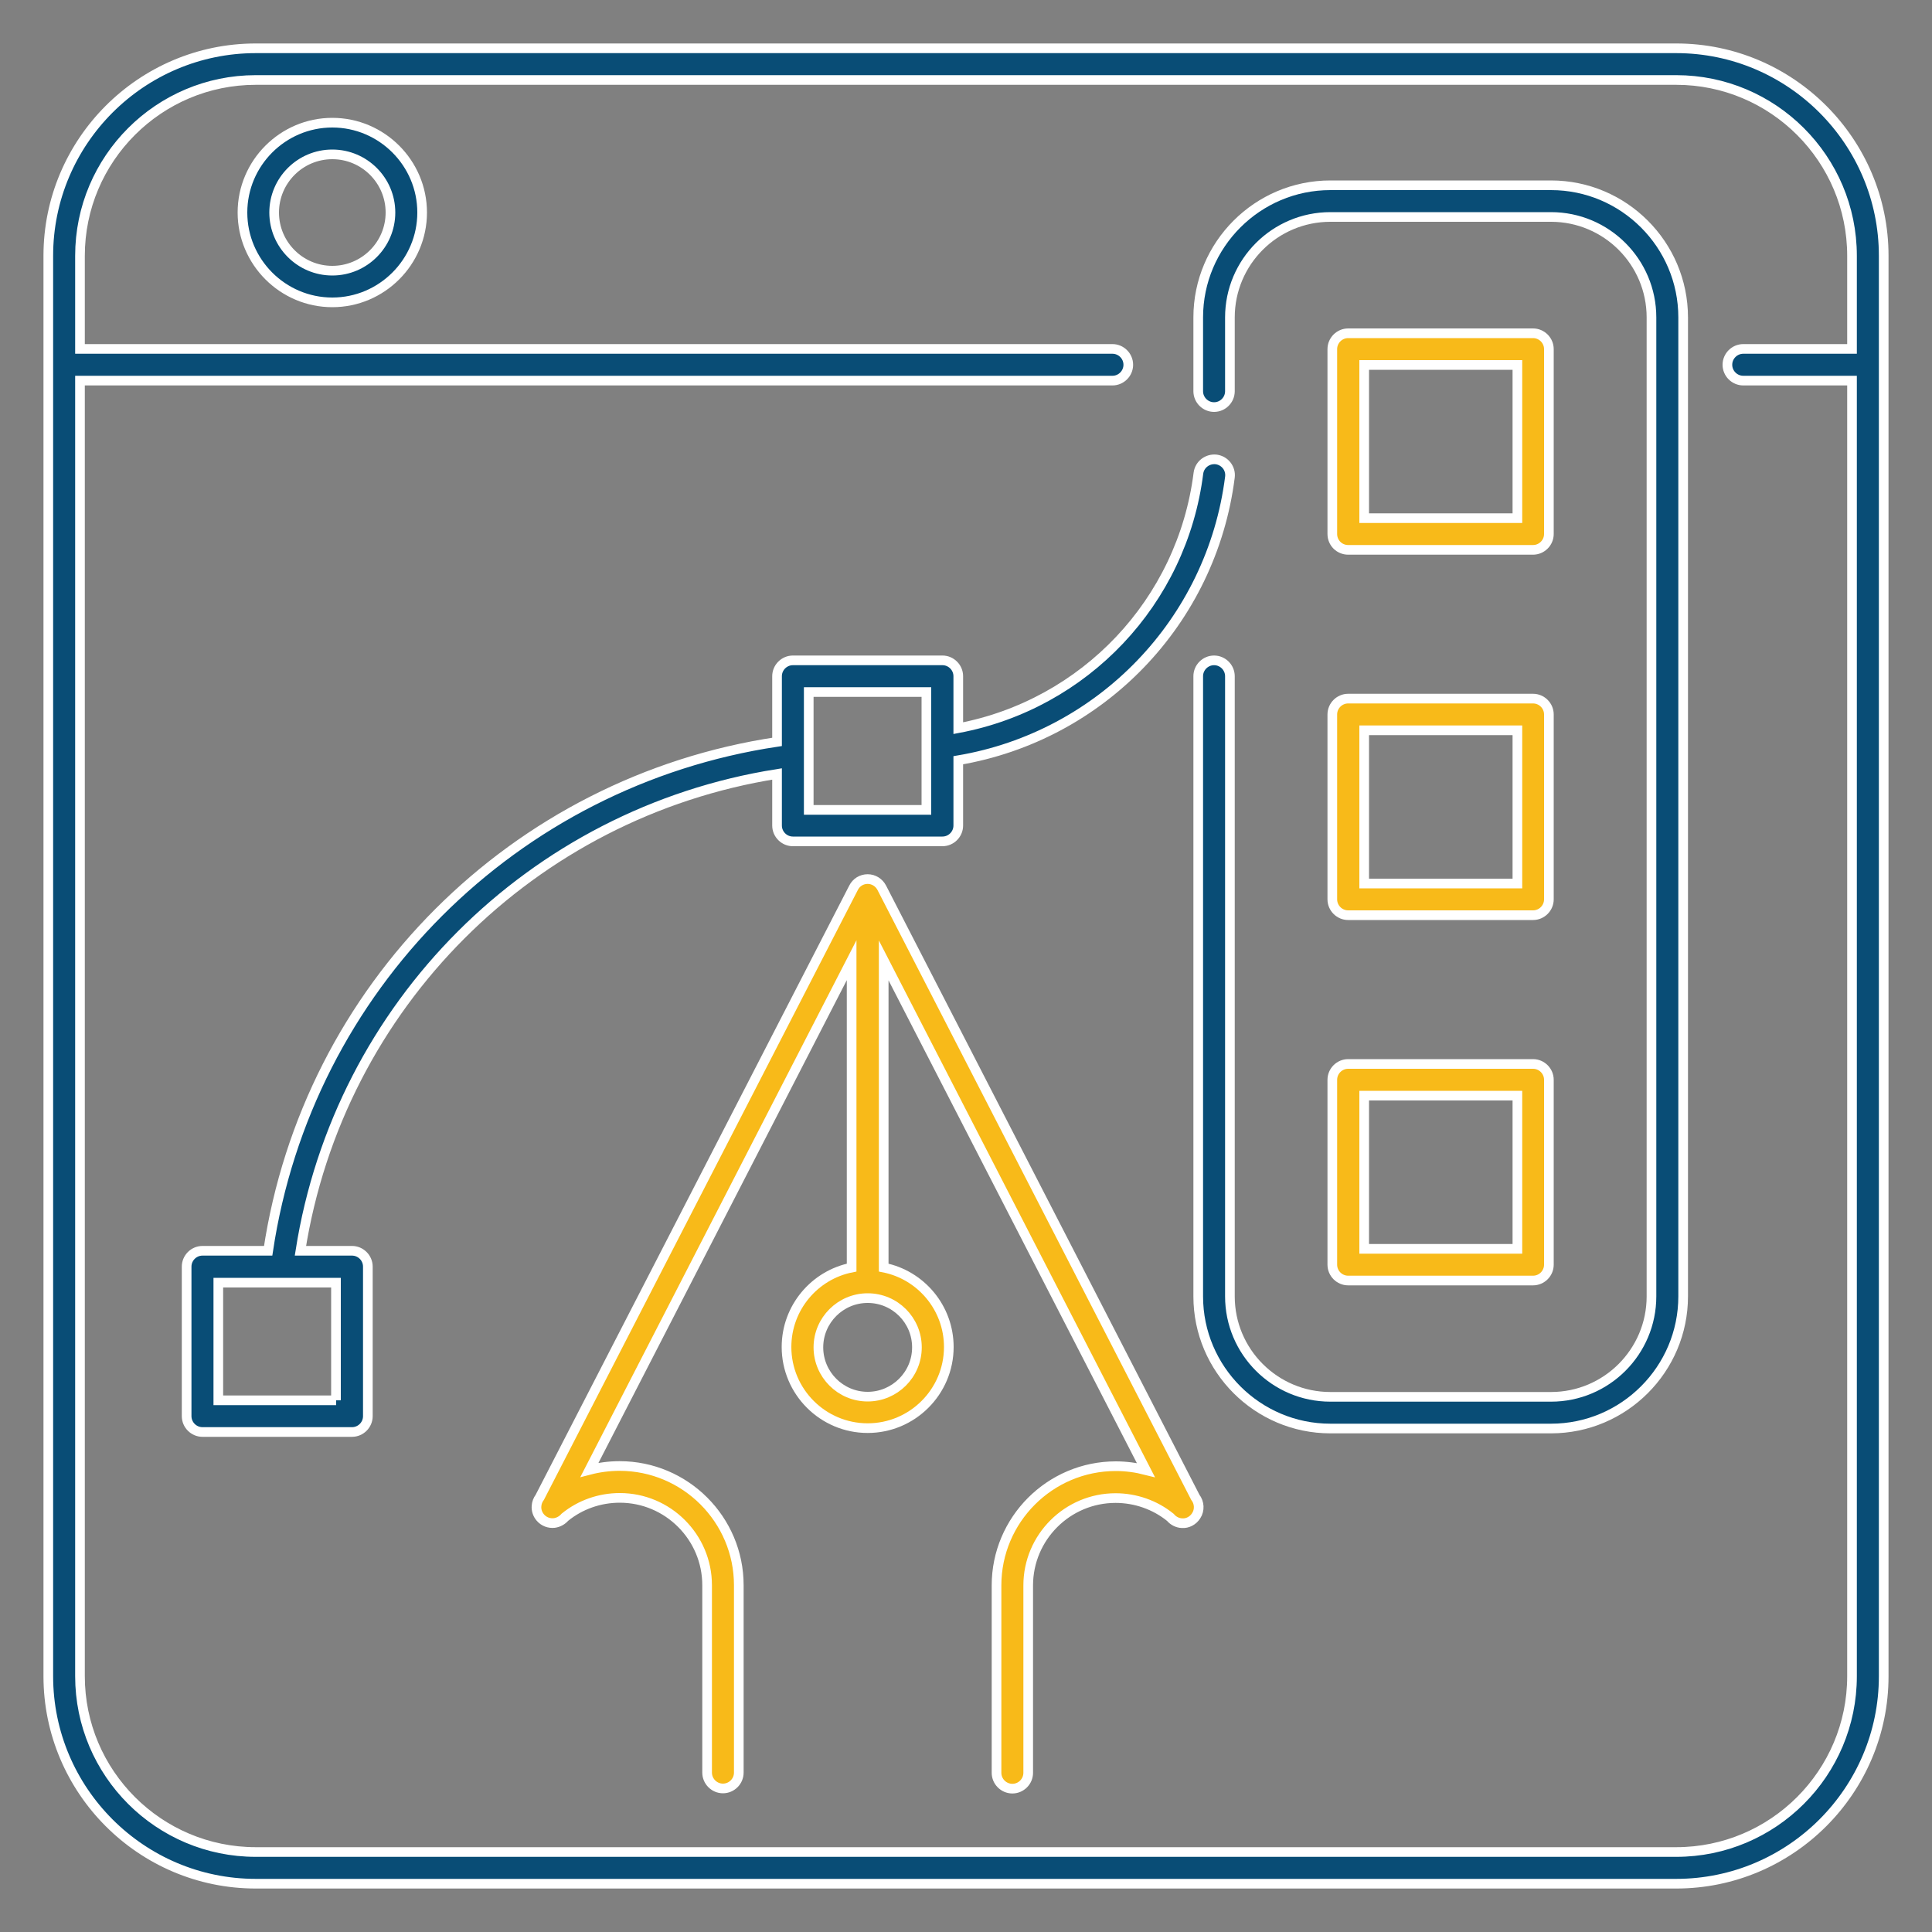 <svg version="1.1" width="100" height="100" id="Layer_1" xmlns="http://www.w3.org/2000/svg" xmlns:xlink="http://www.w3.org/1999/xlink" x="0px" y="0px"
	 viewBox="0 0 100 100" style="enable-background:new 0 0 100 100;" xml:space="preserve">
<rect x="0" y="0" width="100" height="100" fill="#808080" stroke="none"/>
<style type="text/css">
	.st0{fill:#F8BA19;stroke:#FFFFFF;stroke-width:1.8;stroke-linecap:round;stroke-linejoin:round;stroke-miterlimit:10;}
	.st1{fill:#094D76;stroke:#FFFFFF;stroke-width:1.8;stroke-linecap:round;stroke-linejoin:round;stroke-miterlimit:10;}
	.st2{fill:#094D76;stroke:#FFFFFF;stroke-width:1.8;stroke-miterlimit:10;}
	.st3{fill:#F8BA19;stroke:#FFFFFF;stroke-width:1.8;stroke-miterlimit:10;}
	.st4{fill:#094D76;stroke:#FFFFFF;stroke-width:2.5;stroke-miterlimit:10;}
	.st5{fill:#F8BA19;stroke:#FFFFFF;stroke-width:2.5;stroke-miterlimit:10;}
	.st6{fill:#F8BA19;stroke:#FFFFFF;stroke-width:2.5;stroke-linecap:round;stroke-linejoin:round;stroke-miterlimit:10;}
	.st7{fill:#010101;stroke:#FFFFFF;stroke-width:2.5;stroke-miterlimit:10;}
	.st8{fill:#094D76;stroke:#FFFFFF;stroke-width:0.5;stroke-miterlimit:10;}
	.st9{fill:#F8BA19;stroke:#FFFFFF;stroke-width:0.5;stroke-miterlimit:10;}
</style>
<g>
	<path class="st8" d="M80.28,9.59H68.86c-3.77,0-6.84,3.07-6.84,6.84v3.82c0,0.45,0.37,0.82,0.82,0.82c0.45,0,0.82-0.37,0.82-0.82
		v-3.82c0-2.87,2.33-5.2,5.2-5.2h11.42c2.87,0,5.2,2.33,5.2,5.2V67.1c0,2.87-2.33,5.2-5.2,5.2H68.86c-2.87,0-5.2-2.33-5.2-5.2V35
		c0-0.45-0.37-0.82-0.82-0.82c-0.45,0-0.82,0.37-0.82,0.82v32.1c0,3.77,3.07,6.84,6.84,6.84h11.42c3.77,0,6.84-3.07,6.84-6.84V16.43
		C87.12,12.66,84.05,9.59,80.28,9.59z"/>
	<path class="st9" d="M68.96,65.46c0,0.45,0.37,0.82,0.82,0.82h9.57c0.45,0,0.82-0.37,0.82-0.82v-9.57c0-0.45-0.37-0.82-0.82-0.82
		h-9.57c-0.45,0-0.82,0.37-0.82,0.82V65.46z M70.61,56.71h7.93v7.93h-7.93V56.71z"/>
	<path class="st9" d="M68.96,46.55c0,0.45,0.37,0.82,0.82,0.82h9.57c0.45,0,0.82-0.37,0.82-0.82v-9.57c0-0.45-0.37-0.82-0.82-0.82
		h-9.57c-0.45,0-0.82,0.37-0.82,0.82V46.55z M70.61,37.8h7.93v7.93h-7.93V37.8z"/>
	<path class="st9" d="M69.78,28.46h9.57c0.45,0,0.82-0.37,0.82-0.82v-9.57c0-0.45-0.37-0.82-0.82-0.82h-9.57
		c-0.45,0-0.82,0.37-0.82,0.82v9.57C68.96,28.1,69.33,28.46,69.78,28.46L69.78,28.46z M70.61,18.89h7.93v7.93h-7.93V18.89z"/>
	<path class="st9" d="M45.64,45.95c-0.14-0.27-0.42-0.45-0.73-0.45c-0.31,0-0.59,0.17-0.73,0.45L27.94,77.5
		c-0.1,0.13-0.16,0.29-0.17,0.45c-0.02,0.22,0.06,0.44,0.2,0.6c0.18,0.21,0.45,0.31,0.72,0.28c0.22-0.03,0.41-0.14,0.55-0.3
		c0.8-0.65,1.8-1,2.84-1c2.49,0,4.52,2.03,4.52,4.52v9.7c0,0.45,0.37,0.82,0.82,0.82s0.82-0.37,0.82-0.82v-9.7
		c0-3.4-2.77-6.17-6.17-6.17c-0.53,0-1.06,0.07-1.56,0.2l13.57-26.38v15.91c-1.92,0.38-3.37,2.08-3.37,4.11c0,2.31,1.88,4.2,4.2,4.2
		c2.31,0,4.2-1.88,4.2-4.2c0-2.03-1.45-3.73-3.37-4.11V49.71l13.57,26.38c-0.51-0.13-1.03-0.2-1.56-0.2c-3.4,0-6.17,2.77-6.17,6.17
		v9.7c0,0.45,0.37,0.82,0.82,0.82c0.45,0,0.82-0.37,0.82-0.82v-9.7c0-2.49,2.03-4.52,4.52-4.52c1.03,0,2.04,0.35,2.84,1
		c0.15,0.18,0.37,0.29,0.6,0.3c0.29,0.02,0.57-0.13,0.73-0.38c0.2-0.3,0.17-0.69-0.04-0.96L45.64,45.95z M47.46,69.74
		c0,1.41-1.15,2.55-2.55,2.55c-1.41,0-2.55-1.15-2.55-2.55c0-1.41,1.15-2.55,2.55-2.55C46.32,67.19,47.46,68.33,47.46,69.74z"/>
	<path class="st8" d="M40.22,40.06v2.67c0,0.45,0.37,0.82,0.82,0.82h7.74c0.45,0,0.82-0.37,0.82-0.82v-3.38
		c7.38-1.25,13.11-7.17,14.06-14.65c0.06-0.45-0.26-0.86-0.71-0.92c-0.45-0.05-0.86,0.26-0.92,0.71
		c-0.84,6.67-5.89,11.97-12.43,13.2V35c0-0.45-0.37-0.82-0.82-0.82h-7.74c-0.45,0-0.82,0.37-0.82,0.82v3.4
		c-13.62,2.04-24.3,12.72-26.34,26.34h-3.4c-0.45,0-0.82,0.37-0.82,0.82v7.74c0,0.45,0.37,0.82,0.82,0.82h7.74
		c0.45,0,0.82-0.37,0.82-0.82v-7.74c0-0.45-0.37-0.82-0.82-0.82h-2.67C17.55,52.03,27.52,42.07,40.22,40.06L40.22,40.06z
		 M41.86,35.82h6.09v6.1h-6.09V35.82z M17.4,72.48H11.3v-6.09h6.09V72.48z"/>
	<path class="st8" d="M17.2,6.35c-2.56,0-4.65,2.09-4.65,4.65s2.09,4.65,4.65,4.65c2.56,0,4.65-2.09,4.65-4.65S19.76,6.35,17.2,6.35
		z M17.2,14.01c-1.66,0-3.01-1.35-3.01-3.01s1.35-3.01,3.01-3.01c1.66,0,3.01,1.35,3.01,3.01S18.86,14.01,17.2,14.01z"/>
	<path class="st8" d="M86.76,2.5H13.24C7.32,2.5,2.5,7.32,2.5,13.24v73.52c0,5.92,4.82,10.74,10.74,10.74h73.52
		c5.92,0,10.74-4.82,10.74-10.74V13.24C97.5,7.32,92.68,2.5,86.76,2.5L86.76,2.5z M95.86,18.06h-5.63c-0.45,0-0.82,0.37-0.82,0.82
		c0,0.45,0.37,0.82,0.82,0.82h5.63v67.06c0,5.02-4.08,9.1-9.1,9.1H13.24c-5.02,0-9.1-4.08-9.1-9.1V19.7h53.44
		c0.45,0,0.82-0.37,0.82-0.82c0-0.45-0.37-0.82-0.82-0.82H4.14v-4.82c0-5.02,4.08-9.1,9.1-9.1h73.52c5.02,0,9.1,4.08,9.1,9.1V18.06z
		"/>
</g>
</svg>
